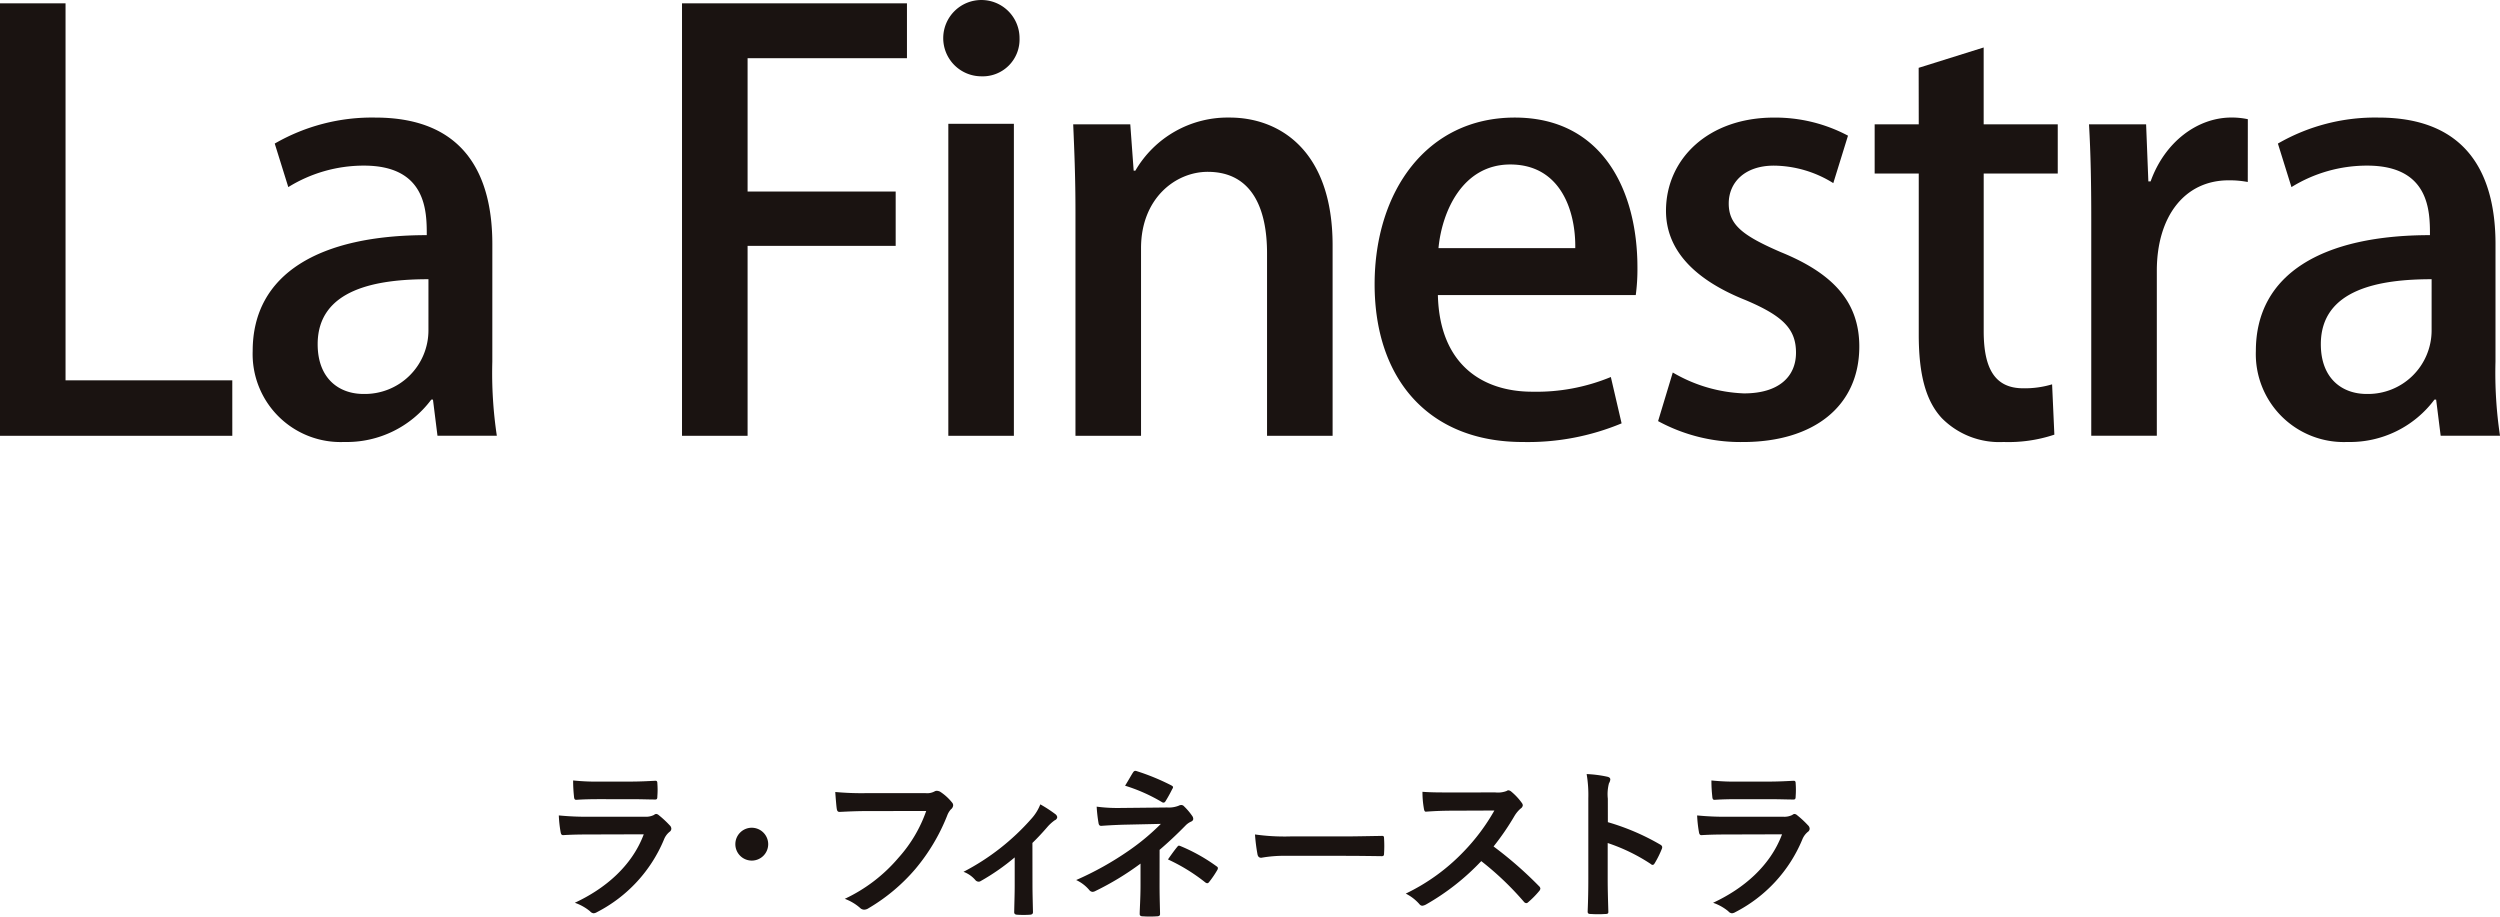 <svg xmlns="http://www.w3.org/2000/svg" width="300" height="110" viewBox="0 0 300 110">
  <g id="グループ_9702" data-name="グループ 9702" transform="translate(-92.535 -121.467)">
    <g id="グループ_9700" data-name="グループ 9700" transform="translate(92.535 121.467)">
      <path id="パス_10493" data-name="パス 10493" d="M120.412,173.891H92.535V122H100.4v45.24h20.01Z" transform="translate(-92.535 -121.598)" fill="#1a1311"/>
      <path id="パス_10494" data-name="パス 10494" d="M153.7,159.51c-6.173,0-13.294,1.153-13.294,7.8,0,4.137,2.577,5.968,5.493,5.968a7.631,7.631,0,0,0,7.8-7.6Zm7.664,9.9a50.739,50.739,0,0,0,.542,8.885h-7.122l-.543-4.341h-.2a12.652,12.652,0,0,1-10.446,5.087,10.552,10.552,0,0,1-10.987-10.92c0-9.292,8.07-13.9,20.89-13.9,0-2.781,0-8.343-7.529-8.343a17.2,17.2,0,0,0-9.087,2.578l-1.628-5.223a23.319,23.319,0,0,1,12.072-3.12c10.989,0,14.041,7.257,14.041,15.194Z" transform="translate(-102.286 -126.004)" fill="#1a1311"/>
      <path id="パス_10495" data-name="パス 10495" d="M200.73,173.891V122h26.994v6.579H208.6v16.007h17.771V151.1H208.6v22.79Z" transform="translate(-118.889 -121.598)" fill="#1a1311"/>
      <path id="パス_10496" data-name="パス 10496" d="M250.647,173.761h-7.867v-37.44h7.867Zm-3.934-43.137a4.578,4.578,0,1,1,4.612-4.544,4.418,4.418,0,0,1-4.612,4.544" transform="translate(-128.981 -121.467)" fill="#1a1311"/>
      <path id="パス_10497" data-name="パス 10497" d="M293.918,178.3H286.05V156.39c0-5.29-1.764-9.766-7.121-9.766-3.867,0-8,3.188-8,9.156V178.3h-7.868V151.439c0-4.137-.135-7.325-.272-10.513h6.85l.407,5.562h.2a12.808,12.808,0,0,1,11.326-6.376c5.834,0,12.345,3.8,12.345,15.329Z" transform="translate(-134.005 -126.004)" fill="#1a1311"/>
      <path id="パス_10498" data-name="パス 10498" d="M334.686,155.78c.068-4.476-1.764-10.038-7.8-10.038-5.764,0-8.207,5.7-8.614,10.038Zm5.561,21.026a29.216,29.216,0,0,1-11.87,2.238c-11.258,0-17.769-7.529-17.769-18.923,0-11.124,6.239-20.009,16.821-20.009,10.513,0,14.717,8.749,14.717,17.974a23.507,23.507,0,0,1-.2,3.323H318.2c.2,8.41,5.427,11.6,11.327,11.6a23.307,23.307,0,0,0,9.428-1.764Z" transform="translate(-145.654 -126.004)" fill="#1a1311"/>
      <path id="パス_10499" data-name="パス 10499" d="M376.6,147.98a13.649,13.649,0,0,0-7.122-2.1c-3.526,0-5.425,2.035-5.425,4.545,0,2.577,1.7,3.866,6.24,5.832,6.171,2.509,9.428,5.9,9.428,11.326,0,7.19-5.495,11.464-13.972,11.464a20.676,20.676,0,0,1-10.173-2.51l1.762-5.833a18.167,18.167,0,0,0,8.546,2.508c4.206,0,6.241-2.035,6.241-4.883s-1.559-4.409-6.037-6.307c-6.648-2.646-9.564-6.376-9.564-10.717,0-6.24,5.087-11.19,12.954-11.19a18.6,18.6,0,0,1,8.886,2.169Z" transform="translate(-156.605 -126.004)" fill="#1a1311"/>
      <path id="パス_10500" data-name="パス 10500" d="M395.21,131.438l7.8-2.442v9.224H411.9v5.9h-8.886v18.923c0,4.613,1.425,6.851,4.748,6.851a11.442,11.442,0,0,0,3.46-.475l.271,6.037a17.327,17.327,0,0,1-6.1.882,9.7,9.7,0,0,1-7.392-2.849c-1.9-2.035-2.781-5.155-2.781-10.038v-19.33h-5.291v-5.9h5.291Z" transform="translate(-164.97 -123.299)" fill="#1a1311"/>
      <path id="パス_10501" data-name="パス 10501" d="M443,147.843a11.663,11.663,0,0,0-2.3-.2c-5.29,0-8.614,4.341-8.614,10.852v19.8h-7.868V152.321c0-4.341-.068-7.936-.271-11.4H430.8l.269,6.851h.272c1.7-4.748,5.629-7.664,9.7-7.664a9.164,9.164,0,0,1,1.966.2Z" transform="translate(-173.267 -126.004)" fill="#1a1311"/>
      <path id="パス_10502" data-name="パス 10502" d="M471.5,159.51c-6.171,0-13.294,1.153-13.294,7.8,0,4.137,2.577,5.968,5.493,5.968a7.63,7.63,0,0,0,7.8-7.6Zm7.664,9.9a50.886,50.886,0,0,0,.542,8.885h-7.12l-.544-4.341h-.2a12.651,12.651,0,0,1-10.446,5.087,10.553,10.553,0,0,1-10.987-10.92c0-9.292,8.071-13.9,20.891-13.9,0-2.781,0-8.343-7.529-8.343a17.209,17.209,0,0,0-9.089,2.578l-1.628-5.223a23.316,23.316,0,0,1,12.073-3.12c10.987,0,14.04,7.257,14.04,15.194Z" transform="translate(-179.706 -126.004)" fill="#1a1311"/>
    </g>
    <g id="グループ_9701" data-name="グループ 9701" transform="translate(159.604 213.978)">
      <path id="パス_10503" data-name="パス 10503" d="M328,251.97c-1.418,3.8-4.629,6.522-8.275,8.216a5.784,5.784,0,0,1,1.833,1.024.637.637,0,0,0,.433.237.95.95,0,0,0,.4-.137,17.229,17.229,0,0,0,8.036-8.708,2.271,2.271,0,0,1,.671-.928.475.475,0,0,0,.216-.373.579.579,0,0,0-.2-.413,11.661,11.661,0,0,0-1.32-1.224.516.516,0,0,0-.3-.137.434.434,0,0,0-.257.117,2.155,2.155,0,0,1-1.044.219h-6.758a34.684,34.684,0,0,1-3.624-.159,14.971,14.971,0,0,0,.216,1.99c.039.256.12.375.3.375.985-.06,1.97-.079,2.955-.079Zm-1.5-4.216c1.2,0,2.129.04,2.778.04.3.02.356-.06.356-.4a10.4,10.4,0,0,0,0-1.535c0-.219-.06-.315-.237-.315-.768.039-1.813.1-3.094.1h-3.546a26.881,26.881,0,0,1-3.231-.137,16.956,16.956,0,0,0,.1,1.891c.02.316.077.435.274.435.829-.06,1.813-.08,2.7-.08Zm-19.406-.059a5.131,5.131,0,0,1,.138-1.851,1.042,1.042,0,0,0,.159-.455c0-.157-.1-.274-.376-.334a14.4,14.4,0,0,0-2.462-.315,15.1,15.1,0,0,1,.2,2.915v9.695c0,1.261-.02,2.423-.079,3.88,0,.237.1.3.375.3a13.037,13.037,0,0,0,1.753,0c.276,0,.374-.06.354-.3-.038-1.417-.078-2.581-.078-3.86v-4.355a21.874,21.874,0,0,1,5.181,2.522.3.3,0,0,0,.217.1c.1,0,.176-.079.256-.219a11.506,11.506,0,0,0,.848-1.713c.1-.257,0-.394-.216-.513a27.865,27.865,0,0,0-6.266-2.679Zm-18.915-.749c-1.281,0-2.266,0-3.328-.077a11.4,11.4,0,0,0,.177,2.048c.039.219.1.356.256.335,1.065-.079,2.088-.117,3.112-.117l5.084-.02a24.2,24.2,0,0,1-3.7,4.945,23.936,23.936,0,0,1-6.935,5.024,5.392,5.392,0,0,1,1.654,1.281.444.444,0,0,0,.336.177,1.259,1.259,0,0,0,.452-.157,28.39,28.39,0,0,0,6.619-5.2,35.9,35.9,0,0,1,5.123,4.887.407.407,0,0,0,.276.157.348.348,0,0,0,.236-.117,10.8,10.8,0,0,0,1.321-1.341.5.5,0,0,0,.137-.3.455.455,0,0,0-.157-.276,46.491,46.491,0,0,0-5.459-4.768,30.667,30.667,0,0,0,2.523-3.684,3.666,3.666,0,0,1,.729-.868.535.535,0,0,0,.256-.393.523.523,0,0,0-.1-.257,7.191,7.191,0,0,0-1.281-1.378.649.649,0,0,0-.336-.159.329.329,0,0,0-.216.079,2.906,2.906,0,0,1-1.358.176Zm-12.687,7.606c1.457,0,2.915.02,4.392.04.276.02.356-.06.356-.3a14.3,14.3,0,0,0,0-1.853c0-.236-.06-.3-.356-.276-1.517.02-3.032.06-4.532.06h-6.343a25.355,25.355,0,0,1-4.255-.236,21.425,21.425,0,0,0,.3,2.385c.058.294.216.413.453.413a15.7,15.7,0,0,1,2.9-.237Zm-21.179.433a21.878,21.878,0,0,1,4.432,2.719.586.586,0,0,0,.276.139.342.342,0,0,0,.236-.159,11.346,11.346,0,0,0,.965-1.418.464.464,0,0,0,.079-.236c0-.1-.06-.157-.179-.236a21.01,21.01,0,0,0-4.294-2.405c-.2-.077-.256-.1-.395.079-.256.3-.689.888-1.122,1.517m-5.143-8.847a20.294,20.294,0,0,1,4.395,1.952.369.369,0,0,0,.216.077c.1,0,.177-.057.256-.2.333-.533.589-1.025.806-1.458a.315.315,0,0,0,.079-.2c0-.079-.079-.138-.216-.216a26.9,26.9,0,0,0-4.176-1.715c-.2-.058-.3,0-.415.179-.2.3-.55.945-.945,1.575m4.138,7.7c1.062-.907,2.107-1.892,3.112-2.917a2.139,2.139,0,0,1,.632-.453c.2-.079.294-.2.294-.353a.617.617,0,0,0-.117-.335,7.519,7.519,0,0,0-.985-1.162.442.442,0,0,0-.335-.158.669.669,0,0,0-.3.079,3.191,3.191,0,0,1-1.4.217l-5.713.059a18.962,18.962,0,0,1-2.738-.159,17.276,17.276,0,0,0,.216,1.932c.04.257.117.373.336.373.806-.059,1.535-.1,2.6-.137l4.552-.1a27.307,27.307,0,0,1-3.823,3.192,37.382,37.382,0,0,1-6.343,3.546,4.6,4.6,0,0,1,1.575,1.2.539.539,0,0,0,.395.219.788.788,0,0,0,.334-.1,34.137,34.137,0,0,0,5.42-3.29v2.542c0,1.634-.1,2.955-.1,3.507,0,.2.139.276.375.276a12.165,12.165,0,0,0,1.694,0c.236,0,.374-.079.374-.257,0-.493-.058-1.793-.058-3.546Zm-15.261-.828c.689-.67,1.279-1.32,1.791-1.911a4.958,4.958,0,0,1,.888-.808.452.452,0,0,0,.3-.375.543.543,0,0,0-.217-.353,16.15,16.15,0,0,0-1.813-1.182,5.561,5.561,0,0,1-1.044,1.694,28.01,28.01,0,0,1-8.176,6.4,3.43,3.43,0,0,1,1.418.985.542.542,0,0,0,.393.2.44.44,0,0,0,.256-.077,26.34,26.34,0,0,0,4.078-2.838v3.37c0,1.043-.039,2.028-.059,3.151-.02.236.1.336.316.356a11.249,11.249,0,0,0,1.6,0c.236-.02.353-.12.334-.356-.02-1-.058-2.266-.058-3.211ZM225.3,249.171a16.57,16.57,0,0,1-3.331,5.617,19.062,19.062,0,0,1-6.441,4.924,5.863,5.863,0,0,1,1.83,1.084.7.7,0,0,0,.493.216.957.957,0,0,0,.533-.176,22.12,22.12,0,0,0,5.6-4.69,23.239,23.239,0,0,0,3.823-6.4,2.333,2.333,0,0,1,.452-.768.675.675,0,0,0,.276-.493.5.5,0,0,0-.139-.336,6.017,6.017,0,0,0-1.438-1.3.962.962,0,0,0-.375-.1.544.544,0,0,0-.294.08,1.9,1.9,0,0,1-1.084.2H218.17a34.3,34.3,0,0,1-3.783-.138c.039.571.119,1.6.176,1.989.04.276.12.415.375.4.848-.04,1.97-.1,3.251-.1Zm-20.931,2.01a1.971,1.971,0,1,0,1.97,1.97,1.978,1.978,0,0,0-1.97-1.97m-12.963.788c-1.418,3.8-4.631,6.522-8.275,8.216a5.813,5.813,0,0,1,1.833,1.024.637.637,0,0,0,.433.237.933.933,0,0,0,.393-.137,17.225,17.225,0,0,0,8.039-8.708,2.244,2.244,0,0,1,.671-.928.474.474,0,0,0,.216-.373.579.579,0,0,0-.2-.413,11.725,11.725,0,0,0-1.32-1.224.518.518,0,0,0-.3-.137.43.43,0,0,0-.257.117,2.156,2.156,0,0,1-1.045.219h-6.758a34.64,34.64,0,0,1-3.624-.159,14.607,14.607,0,0,0,.216,1.99c.04.256.117.375.3.375.984-.06,1.97-.079,2.955-.079Zm-1.5-4.216c1.2,0,2.127.04,2.778.04.3.02.354-.06.354-.4a10,10,0,0,0,0-1.535c0-.219-.058-.315-.237-.315-.768.039-1.811.1-3.092.1h-3.546a26.885,26.885,0,0,1-3.232-.137,17.562,17.562,0,0,0,.1,1.891c.02.316.079.435.276.435.828-.06,1.813-.08,2.7-.08Z" transform="translate(-181.224 -244.363)" fill="#1a1311"/>
    </g>
  </g>
</svg>
